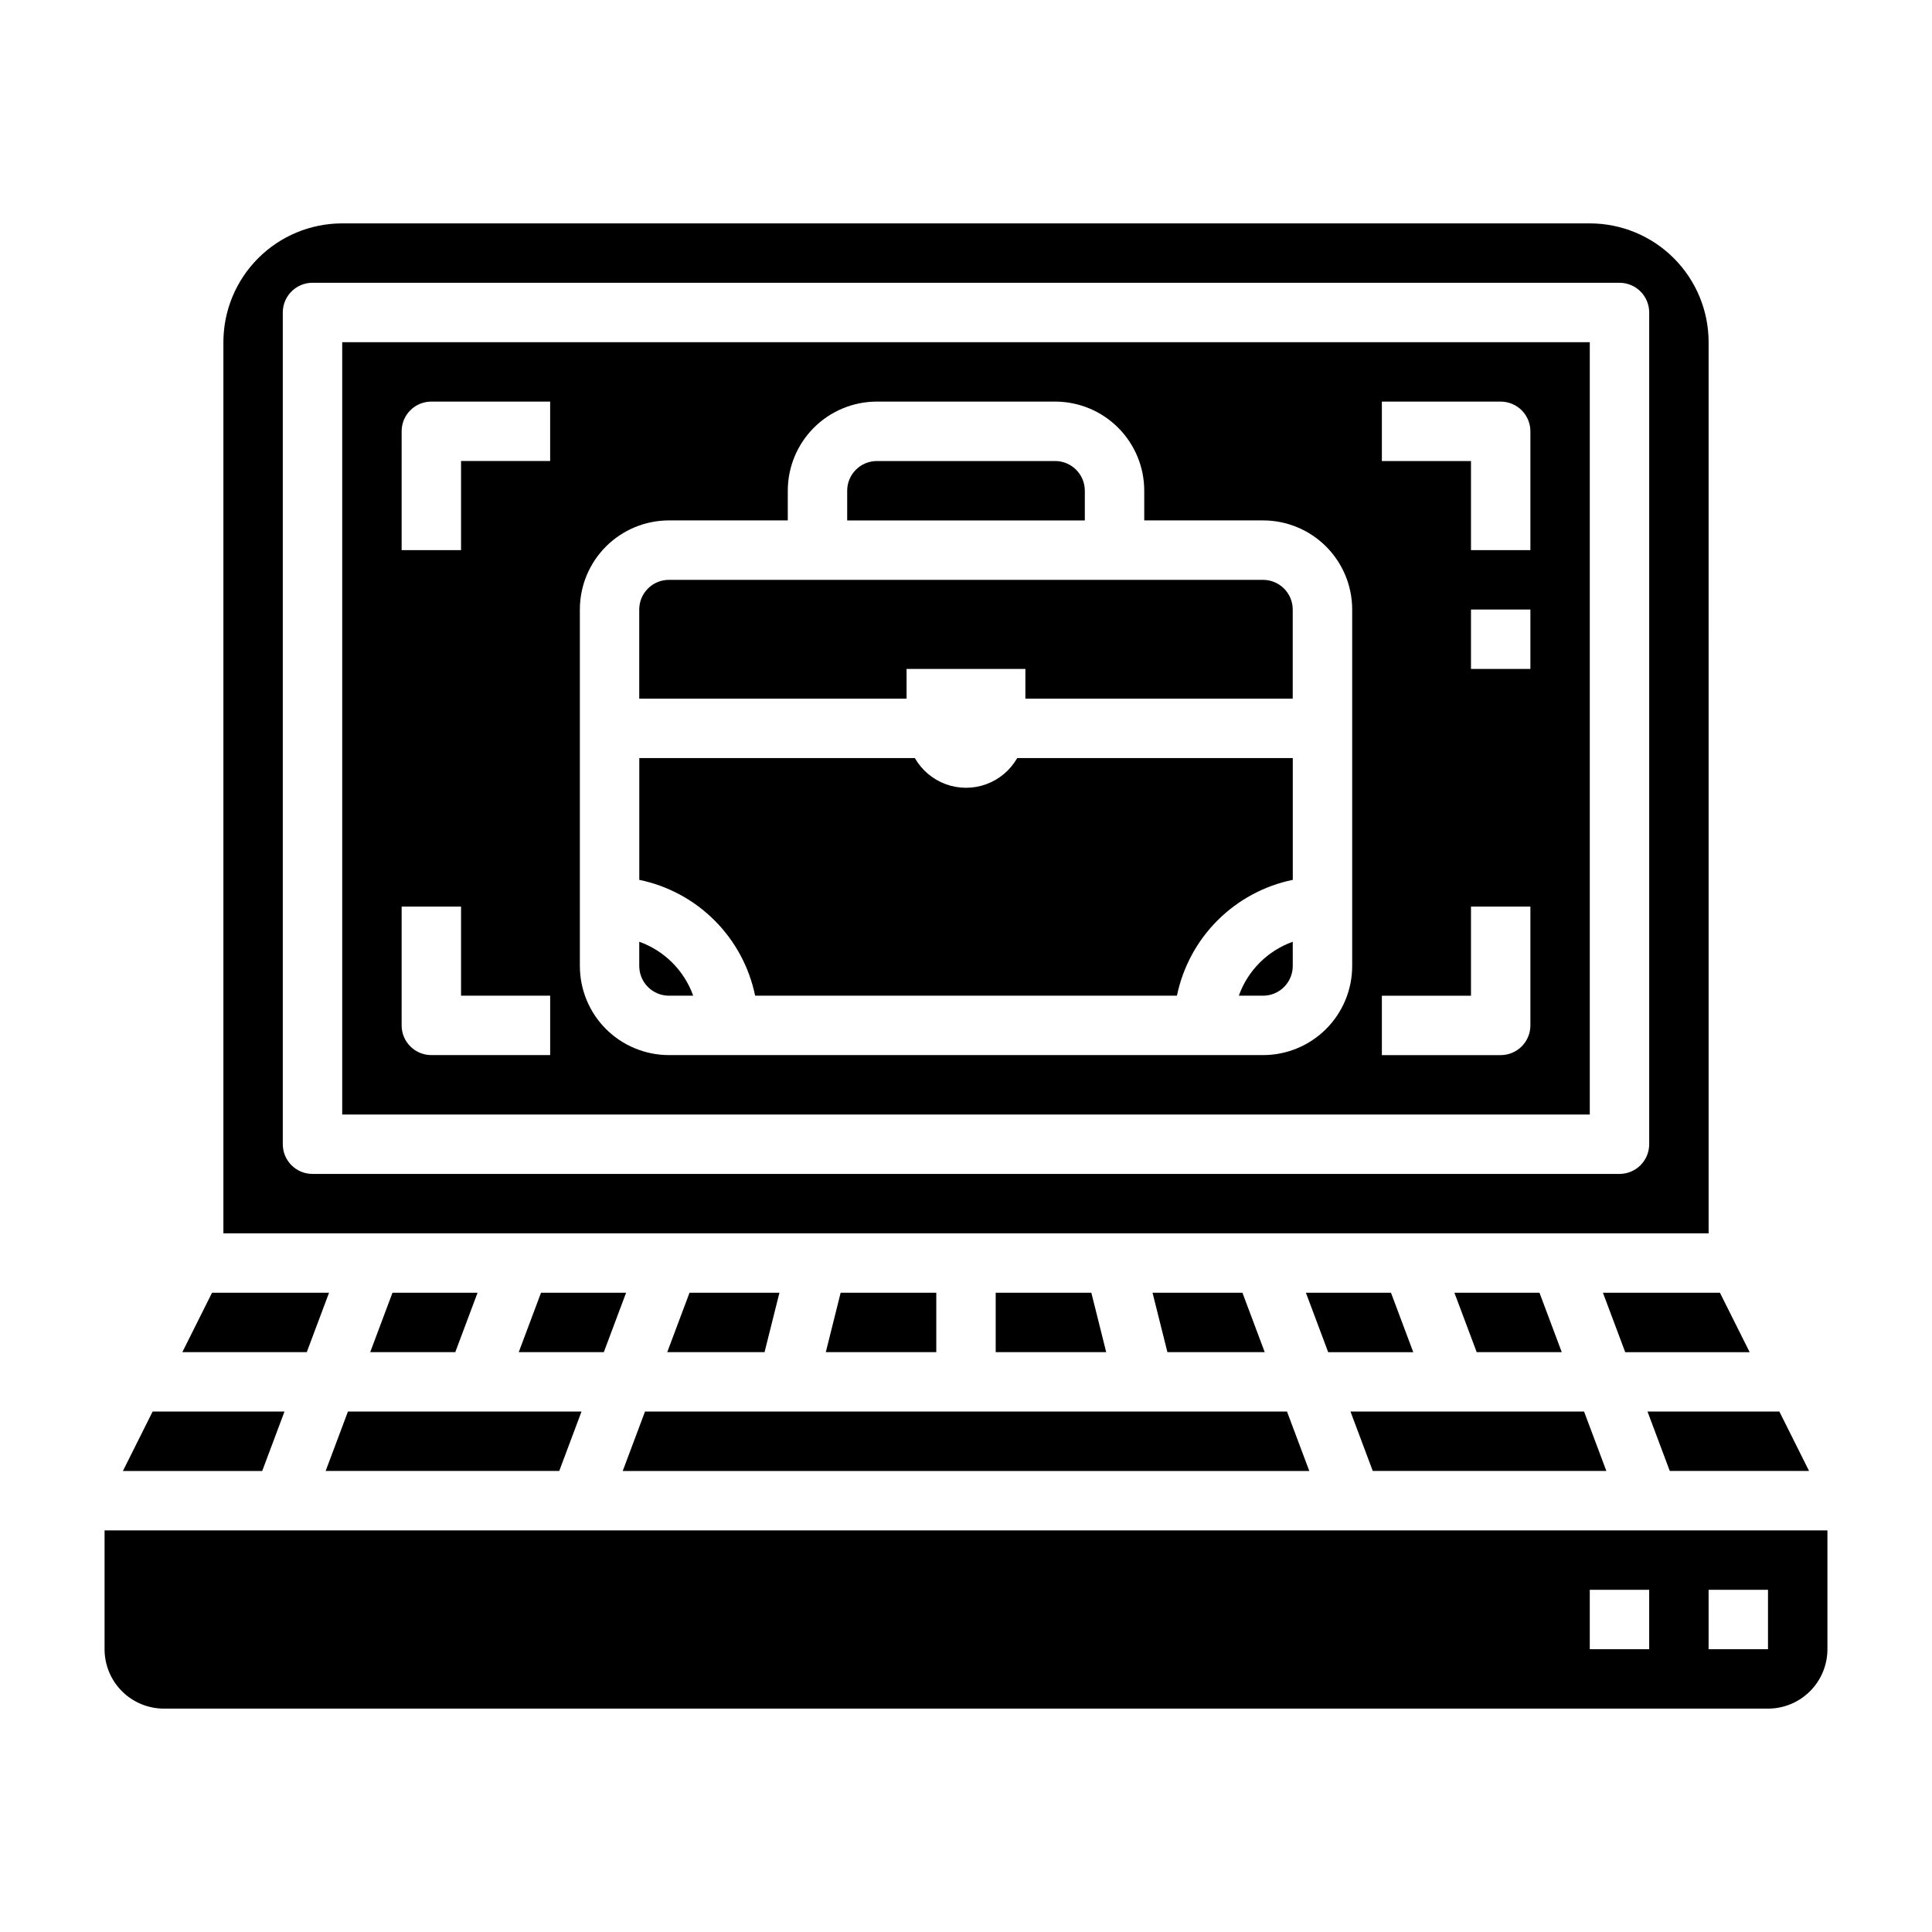 <?xml version="1.0" encoding="UTF-8"?>
<!-- Uploaded to: ICON Repo, www.svgrepo.com, Generator: ICON Repo Mixer Tools -->
<svg fill="#000000" width="800px" height="800px" version="1.1" viewBox="144 144 512 512" xmlns="http://www.w3.org/2000/svg">
 <g>
  <path d="m518.53 502.34-5.902-15.746h-22.547l5.902 15.746z"/>
  <path d="m473.26 486.59h-23.828l3.945 15.746h25.789z"/>
  <path d="m407.87 486.59v15.746h29.285l-3.938-15.746z"/>
  <path d="m551.98 486.59h-22.547l5.906 15.746h22.543z"/>
  <path d="m431.49 274.05c0-2.09-0.832-4.09-2.309-5.566-1.477-1.477-3.477-2.305-5.566-2.305h-47.23c-4.348 0-7.871 3.523-7.871 7.871v7.871h62.977z"/>
  <path d="m366.78 486.59-3.934 15.746h29.281v-15.746z"/>
  <path d="m569.7 533.82-5.902-15.746h-61.906l5.902 15.746z"/>
  <path d="m472.3 407.87h6.422c2.086 0 4.09-0.828 5.566-2.305 1.477-1.477 2.305-3.481 2.305-5.566v-6.426c-6.668 2.383-11.914 7.629-14.293 14.297z"/>
  <path d="m574.7 502.34h32.977l-7.875-15.746h-31.008z"/>
  <path d="m326.73 486.59-5.906 15.746h25.789l3.945-15.746z"/>
  <path d="m586.51 533.82h36.91l-7.871-15.746h-34.945z"/>
  <path d="m230.3 533.82h61.906l5.902-15.746h-61.902z"/>
  <path d="m485.07 518.08h-170.14l-5.902 15.746h181.95z"/>
  <path d="m309.92 486.59h-22.543l-5.906 15.746h22.547z"/>
  <path d="m248.01 486.59-5.902 15.746h22.547l5.902-15.746z"/>
  <path d="m596.8 234.69c0-8.352-3.32-16.363-9.223-22.266-5.906-5.906-13.914-9.223-22.266-9.223h-330.62c-8.352 0-16.363 3.316-22.266 9.223-5.906 5.902-9.223 13.914-9.223 22.266v236.16h393.6zm-15.746 212.54c0 2.09-0.828 4.09-2.305 5.566s-3.481 2.305-5.566 2.305h-346.37c-4.348 0-7.871-3.523-7.871-7.871v-220.42c0-4.348 3.523-7.871 7.871-7.871h346.37c2.086 0 4.09 0.828 5.566 2.305 1.477 1.477 2.305 3.481 2.305 5.566z"/>
  <path d="m231.2 486.59h-31.008l-7.871 15.746h32.973z"/>
  <path d="m384.25 321.28h31.488v7.871h70.848v-23.613c0-2.09-0.828-4.09-2.305-5.566-1.477-1.477-3.481-2.305-5.566-2.305h-157.44c-4.348 0-7.871 3.523-7.871 7.871v23.617h70.848z"/>
  <path d="m219.39 518.08h-34.945l-7.871 15.746h36.914z"/>
  <path d="m171.71 549.57v31.488c0 4.176 1.656 8.18 4.609 11.133 2.953 2.953 6.957 4.613 11.133 4.613h425.09c4.176 0 8.18-1.66 11.133-4.613s4.613-6.957 4.613-11.133v-31.488zm409.34 31.488h-15.742v-15.742h15.742zm31.488 0h-15.742v-15.742h15.742z"/>
  <path d="m234.69 439.36h330.62v-204.67h-330.62zm314.88-118.08h-15.742v-15.742h15.742zm-39.359-70.848h31.488c2.086 0 4.09 0.828 5.566 2.305 1.477 1.477 2.305 3.481 2.305 5.566v31.488h-15.742v-23.613h-23.617zm0 157.44h23.617v-23.617h15.742v31.488c0 2.09-0.828 4.09-2.305 5.566-1.477 1.477-3.481 2.305-5.566 2.305h-31.488zm-212.54-102.34c0-6.266 2.484-12.27 6.914-16.699 4.43-4.43 10.438-6.918 16.699-6.918h31.488v-7.871c0-6.266 2.488-12.27 6.918-16.699 4.43-4.43 10.434-6.918 16.699-6.918h47.23c6.266 0 12.273 2.488 16.699 6.918 4.43 4.43 6.918 10.434 6.918 16.699v7.871h31.488c6.262 0 12.27 2.488 16.699 6.918 4.43 4.43 6.918 10.434 6.918 16.699v94.465c0 6.262-2.488 12.27-6.918 16.699-4.43 4.426-10.438 6.914-16.699 6.914h-157.44c-6.262 0-12.27-2.488-16.699-6.914-4.43-4.43-6.914-10.438-6.914-16.699zm-47.23-47.23-0.004-0.004c0-4.348 3.523-7.871 7.871-7.871h31.488v15.742l-23.613 0.004v23.617l-15.746-0.004zm0 125.95h15.742v23.617h23.617v15.742l-31.492-0.004c-4.348 0-7.871-3.523-7.871-7.871z"/>
  <path d="m344.11 407.87h111.79c1.559-7.559 5.297-14.492 10.75-19.949 5.457-5.457 12.395-9.195 19.949-10.754v-32.273h-73.027c-1.828 3.203-4.734 5.656-8.199 6.926-3.465 1.266-7.266 1.266-10.73 0-3.465-1.27-6.367-3.723-8.199-6.926h-73.027v32.273c7.559 1.559 14.492 5.297 19.949 10.754s9.195 12.391 10.75 19.949z"/>
  <path d="m321.28 407.87h6.426c-2.383-6.668-7.629-11.914-14.297-14.297v6.426c0 2.086 0.828 4.09 2.305 5.566 1.477 1.477 3.481 2.305 5.566 2.305z"/>
 </g>
</svg>